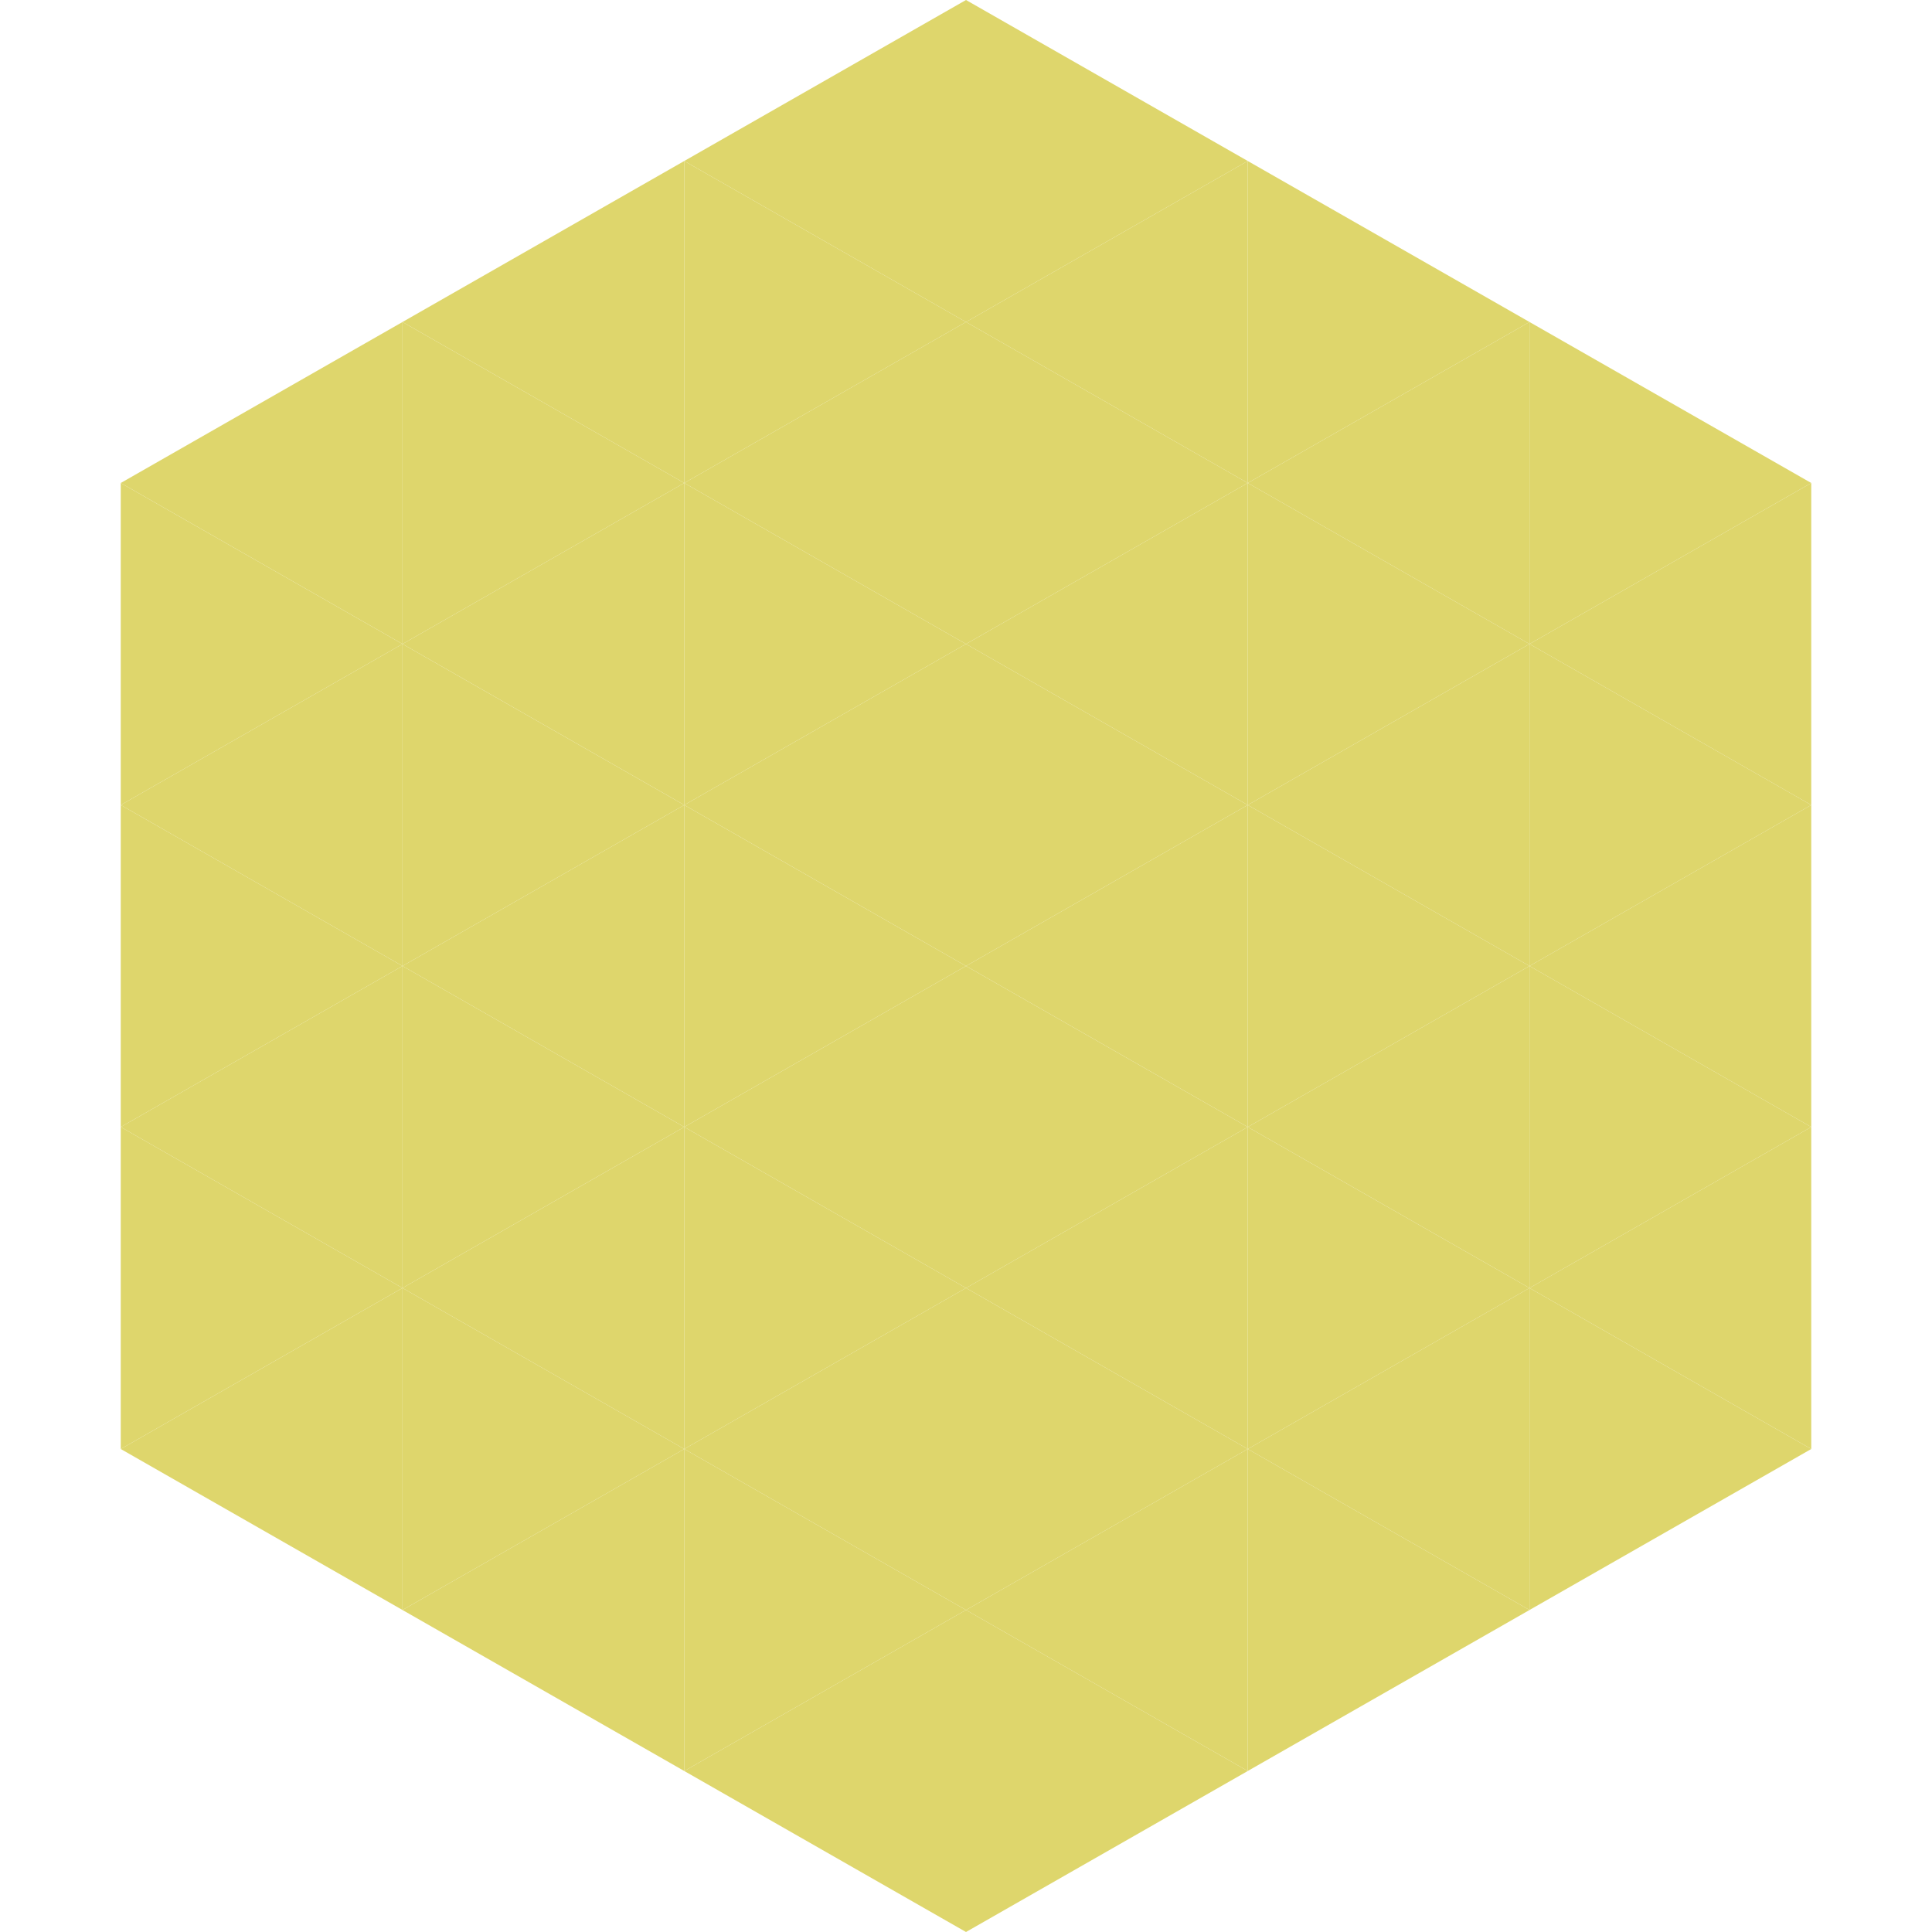 <?xml version="1.0"?>
<!-- Generated by SVGo -->
<svg width="240" height="240"
     xmlns="http://www.w3.org/2000/svg"
     xmlns:xlink="http://www.w3.org/1999/xlink">
<polygon points="50,40 15,60 50,80" style="fill:rgb(222,214,108)" />
<polygon points="190,40 225,60 190,80" style="fill:rgb(222,214,108)" />
<polygon points="15,60 50,80 15,100" style="fill:rgb(222,214,108)" />
<polygon points="225,60 190,80 225,100" style="fill:rgb(222,214,108)" />
<polygon points="50,80 15,100 50,120" style="fill:rgb(222,214,108)" />
<polygon points="190,80 225,100 190,120" style="fill:rgb(222,214,108)" />
<polygon points="15,100 50,120 15,140" style="fill:rgb(222,214,108)" />
<polygon points="225,100 190,120 225,140" style="fill:rgb(222,214,108)" />
<polygon points="50,120 15,140 50,160" style="fill:rgb(222,214,108)" />
<polygon points="190,120 225,140 190,160" style="fill:rgb(222,214,108)" />
<polygon points="15,140 50,160 15,180" style="fill:rgb(222,214,108)" />
<polygon points="225,140 190,160 225,180" style="fill:rgb(222,214,108)" />
<polygon points="50,160 15,180 50,200" style="fill:rgb(222,214,108)" />
<polygon points="190,160 225,180 190,200" style="fill:rgb(222,214,108)" />
<polygon points="15,180 50,200 15,220" style="fill:rgb(255,255,255); fill-opacity:0" />
<polygon points="225,180 190,200 225,220" style="fill:rgb(255,255,255); fill-opacity:0" />
<polygon points="50,0 85,20 50,40" style="fill:rgb(255,255,255); fill-opacity:0" />
<polygon points="190,0 155,20 190,40" style="fill:rgb(255,255,255); fill-opacity:0" />
<polygon points="85,20 50,40 85,60" style="fill:rgb(222,214,108)" />
<polygon points="155,20 190,40 155,60" style="fill:rgb(222,214,108)" />
<polygon points="50,40 85,60 50,80" style="fill:rgb(222,214,108)" />
<polygon points="190,40 155,60 190,80" style="fill:rgb(222,214,108)" />
<polygon points="85,60 50,80 85,100" style="fill:rgb(222,214,108)" />
<polygon points="155,60 190,80 155,100" style="fill:rgb(222,214,108)" />
<polygon points="50,80 85,100 50,120" style="fill:rgb(222,214,108)" />
<polygon points="190,80 155,100 190,120" style="fill:rgb(222,214,108)" />
<polygon points="85,100 50,120 85,140" style="fill:rgb(222,214,108)" />
<polygon points="155,100 190,120 155,140" style="fill:rgb(222,214,108)" />
<polygon points="50,120 85,140 50,160" style="fill:rgb(222,214,108)" />
<polygon points="190,120 155,140 190,160" style="fill:rgb(222,214,108)" />
<polygon points="85,140 50,160 85,180" style="fill:rgb(222,214,108)" />
<polygon points="155,140 190,160 155,180" style="fill:rgb(222,214,108)" />
<polygon points="50,160 85,180 50,200" style="fill:rgb(222,214,108)" />
<polygon points="190,160 155,180 190,200" style="fill:rgb(222,214,108)" />
<polygon points="85,180 50,200 85,220" style="fill:rgb(222,214,108)" />
<polygon points="155,180 190,200 155,220" style="fill:rgb(222,214,108)" />
<polygon points="120,0 85,20 120,40" style="fill:rgb(222,214,108)" />
<polygon points="120,0 155,20 120,40" style="fill:rgb(222,214,108)" />
<polygon points="85,20 120,40 85,60" style="fill:rgb(222,214,108)" />
<polygon points="155,20 120,40 155,60" style="fill:rgb(222,214,108)" />
<polygon points="120,40 85,60 120,80" style="fill:rgb(222,214,108)" />
<polygon points="120,40 155,60 120,80" style="fill:rgb(222,214,108)" />
<polygon points="85,60 120,80 85,100" style="fill:rgb(222,214,108)" />
<polygon points="155,60 120,80 155,100" style="fill:rgb(222,214,108)" />
<polygon points="120,80 85,100 120,120" style="fill:rgb(222,214,108)" />
<polygon points="120,80 155,100 120,120" style="fill:rgb(222,214,108)" />
<polygon points="85,100 120,120 85,140" style="fill:rgb(222,214,108)" />
<polygon points="155,100 120,120 155,140" style="fill:rgb(222,214,108)" />
<polygon points="120,120 85,140 120,160" style="fill:rgb(222,214,108)" />
<polygon points="120,120 155,140 120,160" style="fill:rgb(222,214,108)" />
<polygon points="85,140 120,160 85,180" style="fill:rgb(222,214,108)" />
<polygon points="155,140 120,160 155,180" style="fill:rgb(222,214,108)" />
<polygon points="120,160 85,180 120,200" style="fill:rgb(222,214,108)" />
<polygon points="120,160 155,180 120,200" style="fill:rgb(222,214,108)" />
<polygon points="85,180 120,200 85,220" style="fill:rgb(222,214,108)" />
<polygon points="155,180 120,200 155,220" style="fill:rgb(222,214,108)" />
<polygon points="120,200 85,220 120,240" style="fill:rgb(222,214,108)" />
<polygon points="120,200 155,220 120,240" style="fill:rgb(222,214,108)" />
<polygon points="85,220 120,240 85,260" style="fill:rgb(255,255,255); fill-opacity:0" />
<polygon points="155,220 120,240 155,260" style="fill:rgb(255,255,255); fill-opacity:0" />
</svg>

